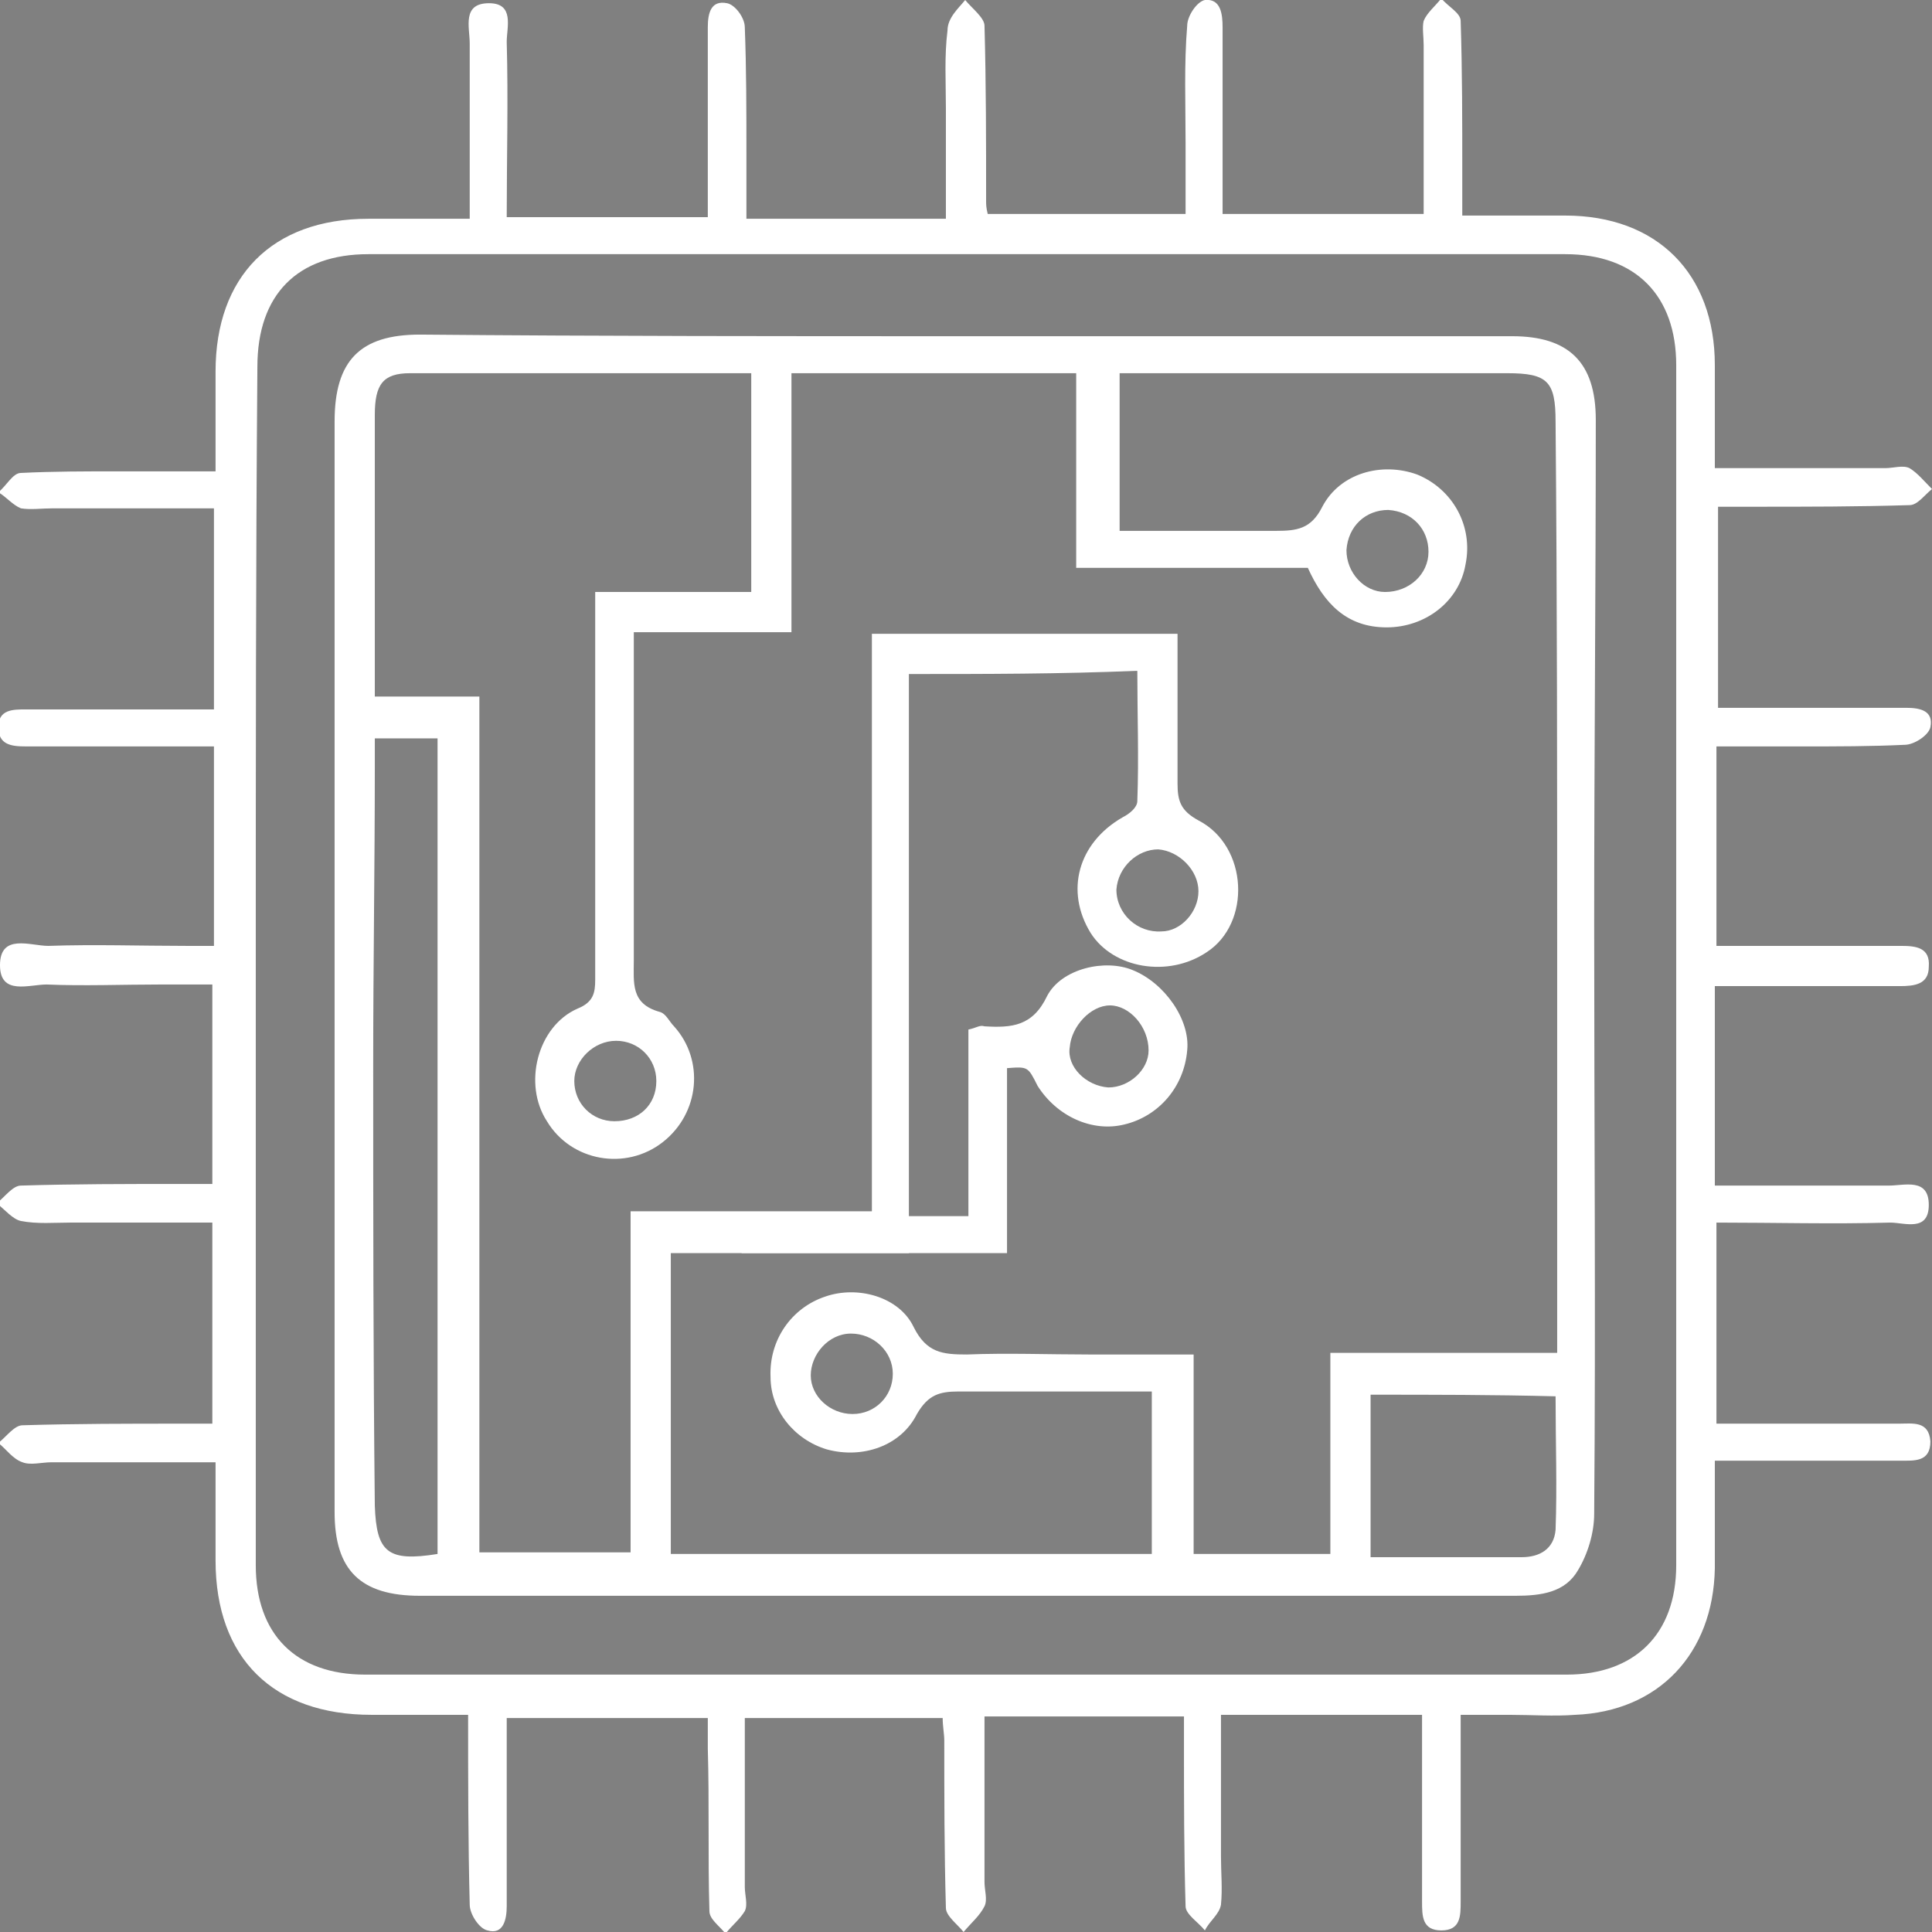<?xml version="1.0" encoding="utf-8"?>
<!-- Generator: Adobe Illustrator 22.0.1, SVG Export Plug-In . SVG Version: 6.00 Build 0)  -->
<svg version="1.1" id="Layer_1" xmlns="http://www.w3.org/2000/svg" xmlns:xlink="http://www.w3.org/1999/xlink" x="0px" y="0px"
	 viewBox="0 0 120.1 120.1" style="enable-background:new 0 0 120.1 120.1;" xml:space="preserve">
<rect x="0" y="0" width="120.1" height="120.1" fill="#808080" stroke="none"/>
<style type="text/css">
	.st0{fill:#FFFFFF;}
</style>
<g>
	<g>
		<path class="st0" d="M-2162,875c0-500,0-1000,0-1500c500,0,1000,0,1500,0c0,500,0,1000,0,1500c-2.3,0-4.7,0.1-7,0.1
			c-309.4,0-618.8,0-928.2,0c-186.1,0-372.2,0-558.3,0C-2157.6,875.1-2159.8,875.1-2162,875z M-1247.5,289c-0.2-1.9-0.6-3.9-0.5-5.8
			c0.1-1.5,0.3-3.4,1.3-4.4c0.9-0.9,2.9-0.8,5.7-1.5c-1.8,2.6-2.6,3.8-3.4,5c0.4,0.3,0.8,0.5,1.2,0.8c0.7-1.1,1.8-2.2,2-3.5
			c0.4-2.3,0.2-4.6,0.2-7c0-61.3,0-122.7,0-184c0-2.3,0-4.6,0-7c-0.4,0.3-0.8,0.6-1.1,1c-14.3-14.1-28.6-28.3-43.4-42.9
			c-8.9,9-17.4,17.8-26.2,26.3c-3.1,3-4.3,6.1-4.3,10.4c0.1,119.8,0.1,239.6,0.2,359.5c0,4.7-1.2,6.3-6.1,6.3
			c-26.3-0.2-52.5-0.1-78.8-0.1c-105.2,0-210.3,0-315.5,0.1c-4.4,0-8.8,1.2-14.3,2.1c-6.6-5.7-14-2-21.3,6.8
			c3.4,4.2,7.1,3.9,9.3-1.1c1.3-3,2.8-4.2,5.9-3.2c0.3,5.9-2.4,10.4-7.4,12.5c-4.5,1.9-8.3,0.7-12.2-3.9c-1.2-1.4-2.2-2.9-3.4-4.3
			c-3.4-4-6.3-8.2-3.8-13.6c2.5-5.3,7.3-6.9,12.9-6.8c0.3,0,0.5-0.3,0.7-0.5c0-88.2,0-176.3,0-264.9c-5.6,4-7.7,3.9-11.2-0.2
			c-4.5-5.3-4.4-7.2,0.5-12.4c-0.3-2-0.5-3.6-0.8-5.3c1.5,0.9,3.3,1.5,4.5,2.7c2.3,2.4,4.3,5.1,6.4,7.7c0.4-0.3,0.8-0.6,1.2-0.9
			c-0.8-1.3-1.4-2.8-2.3-4c-1.5-2.1-3.4-4.1-4.8-6.3c-0.5-0.7-0.2-2-0.3-3c1,0.3,2.2,0.2,2.9,0.8c1.2,1,2,2.4,3.3,4
			c0.4-6.8,1.1-12.9,1.1-19c0.1-82.8,0-165.7,0.1-248.5c0-7.7,0-7.7,7.7-7.7c63.5,0,127,0,190.5,0c2.2,0,4.5,0,8.2,0
			c-5.3-7.1-9.6-13.1-14.1-18.9c-12.3-15.8-24.6-31.8-31-51.2c-1.4-4.3-3.4-5.2-7.4-5c-8.2,0.2-16.3,0.1-24.5,0.1
			c-7.7,0-7.7,0-7.7-7.4c0-11.7-0.2-23.3,0.1-35c0.1-4.4-1.2-5.6-5.6-5.6c-45.2,0.2-90.3,0.2-135.5,0c-4.2,0-5.5,1.2-5.4,5.3
			c0.2,12.2,0.1,24.3,0.1,36.5c0,1.9-0.3,3.9-0.5,6.2c-12.6,0-24.8,0-36.9,0c-9.4,0-12.8,3.3-12.8,12.5c0,221.5,0,443,0,664.4
			c0,1.8,0.2,3.5,0.3,5.2c13.9,0.2,15.6,12.8,22.8,19.4c-2.6,3.6-4.5,3.6-6.7,0.6c-2.9-4-5.9-8.1-9.3-11.7c-1.1-1.2-3.5-1.7-5.2-1.6
			c-0.7,0-2,2.7-1.8,3.9c0.7,3.4,1.7,6.9,3.4,9.9c1.7,3.1,4.3,5.8,6.8,9c-1.7,1.3-2.9,2.2-5.2,4c-1.5-2.2-2.9-4.2-4.7-6.7
			c-0.2,1.8-0.4,2.4-0.4,3c0,22.2,0,44.3,0,66.5c0,10.3-0.1,20.7,0,31c0.1,6.5,3.4,9.8,9.8,10.1c2.2,0.1,4.3,0,6.5,0
			c176.3,0,352.6,0,528.9,0c9.2,0,18.3,0.1,27.5,0c7.3-0.1,10.3-3.2,10.4-10.5c0.1-11.8,0-23.6,0-35.4c0-91.8,0-183.6,0-275.5
			c0-4.9-1.8-7.6-6.8-7.6C-1247.7,288.8-1247.5,289-1247.5,289z M-1144.9-114.3c0.8-0.2,2.9-1.5,3.6-1c2,1.6,3.5,1.6,5.1-0.2
			c1.4-1.6,2.7-3.3,4-4.9c1.2-1.5,2.1-3.6,3.6-4.3c4.2-1.9,5.4-4.6,2.8-8.1c-2.2-3.1-1.6-5.3,1.2-7.7c2,2.4,3.8,4.5,5.6,6.7
			c0.7-0.4,1.2-0.5,1.6-0.8c3.1-2.7,7.7-4.7,3.5-10.2c-0.7-1,0.6-3.5,1-5.3c0.6-0.3,1.1-0.5,1.7-0.8c1.2,2.2,2.5,4.3,4.1,7.2
			c10-10.3,18.8-19.5,27.7-28.5c8.9-9.1,18.6-17.5,26.8-27.2c8.2-9.7,18.4-17.2,27-26.5c8.5-9.3,17.7-18,25.8-26.2
			c-38-38.1-75.4-75.5-113-113.2c-0.7,0.7-1.9,1.6-2.9,2.7c-78.9,78.9-157.8,157.8-236.7,236.7c-3,3-4.7,3-7.6-0.1
			c-6.5-7.1-13.4-13.9-20.3-20.5c-1.2-1.1-4.3-2.1-5-1.5c-8.8,8.2-17.4,16.7-26.3,25.3c1.9,2.1,3.1,3.5,4.3,4.8
			c11.8,11.9,23.5,23.8,35.5,35.5c1.8,1.8,2.2,3,0.3,4.8c-18.2,18.1-35.7,36.8-54.7,54c-7.7,7-12.8,14.8-15.6,24.1
			c-7.3,25-14.1,50.2-20.7,75.4c-2.1,8.1-2.9,16.6-4.4,25.1c2,0,3.3,0.2,4.5,0c16.1-3.3,32.3-6.4,48.2-10.2
			c12.7-3.1,25.4-6.7,37.8-10.9c12.8-4.4,25.4-8.1,35.3-19.7c16.3-19,35-35.8,52.7-53.6c2.1-2.2,3.6-1.9,5.7,0.3
			c4.7,5.1,9.9,9.8,14.7,14.8c7.9,8.2,15.7,16.5,24.1,25.3c9.6-9.7,18.1-18.3,26.5-27c0.5-0.6,0.2-2.9-0.6-3.7
			c-7.1-7.4-14-15-21.8-21.6c-4.1-3.5-3.1-5.1,0-8c7.3-6.7,14.4-13.6,21.5-20.6c13.4-13.1,26.8-26.4,40.4-39.8
			c-4.1-3.5-6.9-6.9-4.8-11.8c2.3-5.3,6.5-8.1,12.6-9.1c0.5,1.6,1,3.1,1.4,4.5c-2.6,1.5-5,2.4-6.8,4c-1.1,1-1.1,3.1-1.6,4.7
			c1.6,0.1,3.7,0.9,4.8,0.2c2.7-1.8,4.9-4.4,7.5-6.4c2.6-2,2.5-3.8,0.6-6.2c-3.4-4.2-6.6-8.7-10.1-13.4c7.6-6,7.5,3.9,12,4.6
			c4.1-5,9.4-6.9,17-2.7C-1144.9-108.6-1144.9-110.8-1144.9-114.3z M-1483.4,51.2c-2.5-0.1-4.4-0.3-6.4-0.3c-50.5,0-101,0-151.4,0
			c-6.6,0-6.7,0-6.7,6.7c0,72.6,0,145.3-0.1,217.9c0,4.7,1.2,6.3,6.1,6.3c25.1-0.2,50.2-0.1,75.3-0.1c48,0,96-0.1,144,0.1
			c4.3,0,5.6-1.1,5.6-5.6c-0.1-50.8,0.1-101.6,0.1-152.4c0-1.7-0.2-3.5-0.3-5.2c-13.6,2.4-26.7,4.7-39.8,6.9
			c-3.9,0.7-5.3,2.6-5.3,6.8c0.2,25,0.2,50-0.1,75c0,2.9-1.6,6.4-3.5,8.6c-5.7,6.4-11.9,12.4-18.1,18.3c-1.4,1.3-3.7,2.3-5.6,2.3
			c-28.7,0.1-57.3,0.2-86,0c-2,0-4.5-1.2-6-2.6c-6.3-5.9-12.4-12-18.3-18.3c-1.7-1.9-3-4.8-3.1-7.3c-0.2-27.8-0.2-55.6,0-83.5
			c0-2.6,1.4-5.8,3.2-7.8c5.3-5.9,11.3-11.2,16.7-16.9c2.7-2.9,5.5-4.1,9.6-4.1c25.5,0.2,51,0,76.5,0.2c3.6,0,5.4-0.9,6-4.7
			c0.9-5.9,2.3-11.7,3.3-17.6C-1486.1,66.4-1484.9,59.1-1483.4,51.2z M-1520.8-332.2c-0.3,0.1-0.8,0.3-1.1,0.6
			c-0.5,0.4-0.9,0.9-1.3,1.4c-7.6,9.7-10.5,21.1-12.3,33.1c-3.6,25-0.5,48.5,11.8,70.9c9,16.4,20.4,30.9,31.7,45.6
			c13.3,17.3,26.3,34.8,29.9,57.1c3,18.6,0.8,36.2-12.1,51.1c-7,8.1-14.3,15.9-21.4,23.9c2.2-0.1,4.1-0.8,5.6-1.9
			c5.8-4.4,11.6-8.7,17.2-13.4c18.8-15.5,32.8-34,37.5-58.6c4-20.5,0.7-39.7-8.3-58.1c-9-18.3-22.3-33.6-35.8-48.7
			c-15.6-17.5-30.5-35.5-39-57.7C-1523.9-301.8-1525.6-316.8-1520.8-332.2z M-1544.3-49.9c2.3-1.1,3.6-1.4,4.6-2.2
			c5.1-4,10-8.1,15-12.2c29.7-24.2,36.4-65.9,14.2-96.8c-9.9-13.8-21.4-26.5-31.9-39.9c-15.6-19.9-29.6-40.4-23.7-68.1
			c-0.8,0.6-1.3,1.4-1.9,2.2c-4.6,6.4-6.8,13.7-7.9,21.3c-2.2,16.3-2.6,32.4,4,48.1c6.4,15.1,16,28.1,25.9,41
			c11.8,15.4,24.3,30.4,26.9,50.7c1.5,11.7,0.7,23.1-6.3,32.9C-1530.9-65.3-1537.4-58.2-1544.3-49.9z M-1357.6-159.3
			c14.9-14.7,28.9-28.6,42.6-42.2c-40.1,0-80.7,0-122.6,0c10,15.6,17.1,31.7,19,50.9c4.1-5.2,9.4-7.5,10.5-13.7
			c0.3-1.7,2.9-3.2,4.7-4.5c2.1-1.5,4.7-2.2,6.6-3.9c3.2-2.8,6.3-5.9,9-9.3c3-3.7,5.2-3.3,8.3,0.1
			C-1372.1-173.9-1364.5-166.3-1357.6-159.3z M-1579.7,297.8c0,19.4,0,38.2,0,57c0,3.4,2.2,3.2,4.4,3.2c10.2,0,20.3-0.1,30.5,0.1
			c3.5,0.1,4.6-1.2,4.6-4.7c-0.2-13.2-0.1-26.3-0.1-39.5c0-5.3,0-10.6,0-16.2C-1553.6,297.8-1566.3,297.8-1579.7,297.8z
			 M-1579.5,35.2c11.7,0,23-0.2,34.3,0.1c4.2,0.1,5-1.5,4.9-5.2c-0.2-16.8-0.1-33.7-0.1-50.5c0-1.4-0.2-2.9-0.4-4.2
			c-13.2,0-25.9,0-38.8,0C-1579.5-4.8-1579.5,14.7-1579.5,35.2z M-1633.7,357.5c13.1,0,25.8,0,38.5,0c0-20.2,0-39.8,0-59.8
			c-12.9,0-25.6,0-38.5,0C-1633.7,317.7-1633.7,337.2-1633.7,357.5z M-1485.8,297.9c-13.1,0-25.8,0-38.8,0c0,19.2,0,38,0,56.8
			c0,2.7,1.4,3.4,3.7,3.4c10.3,0,20.6-0.1,30.9,0c3.4,0,4.2-1.4,4.2-4.6c-0.1-11.5-0.1-22.9,0-34.4
			C-1485.8,312.1-1485.8,305.2-1485.8,297.9z M-1470,297.8c0,19.3,0.1,38,0,56.6c0,3.5,2,3.7,4.5,3.7c9.8,0,19.7-0.2,29.5,0.1
			c4,0.1,5.2-1.3,5.1-5.2c-0.2-15.7-0.1-31.3-0.1-47c0-2.6,0-5.2,0-8.2C-1444.3,297.8-1456.8,297.8-1470,297.8z M-1401.3,174.2
			c0,12.5-0.1,24.4,0.2,36.3c0,0.9,2.8,2.4,4.3,2.4c17.1,0.2,34.3,0,51.4,0.2c3.4,0,4.8-1.2,4.7-4.6c-0.1-10.2-0.1-20.3,0-30.5
			c0-2.9-1.1-3.8-3.8-3.8c-5.3,0.1-10.7,0-16,0C-1373.9,174.2-1387.4,174.2-1401.3,174.2z M-1401.1,228.9c0,13.3,0,25.9,0,38.9
			c19.3,0,38.3,0.1,57.2-0.1c1,0,2.9-2.1,3-3.2c0.2-10.5,0.1-21,0.1-31.5c0-3-1.3-4.1-4.3-4c-8.8,0.1-17.7,0-26.5,0
			C-1381.2,228.9-1390.8,228.9-1401.1,228.9z M-1633.5-24.9c0,20.3,0,40,0,59.6c13,0,25.5,0,38.1,0c0-20.1,0-39.8,0-59.6
			C-1608.3-24.9-1620.7-24.9-1633.5-24.9z M-1723.7,267.3c20.1,0,39.8,0,59.9,0c0-11.5-0.1-22.7,0.1-33.8c0.1-3.9-1.4-4.8-5-4.7
			c-17,0.1-34,0.1-50.9,0.1c-1.3,0-2.6,0.2-4.1,0.4C-1723.7,242-1723.7,254.4-1723.7,267.3z M-1663.8,174.7c-20.3,0-40.1,0-59.9,0
			c0,12.9,0,25.3,0,37.3c0.4,0.5,0.5,0.7,0.6,0.7c18.8,0.1,37.6,0.3,56.3,0.2c1,0,2.8-1.9,2.8-3
			C-1663.7,198.3-1663.8,186.7-1663.8,174.7z M-1524.3,35.2c11.4,0,22-0.2,32.6,0.1c4.5,0.1,6-1.1,6-5.8
			c-0.3-16.3-0.1-32.6-0.1-48.9c0-1.8-0.2-3.5-0.3-5.4c-13,0-25.4,0-38.2,0C-1524.3-4.9-1524.3,14.8-1524.3,35.2z M-1664,65.4
			c-20.3,0-40,0-59.6,0c0,13,0,25.6,0,38.7c8-1.5,16.2,2.4,23.4-3c3.1,2.9,27.4,4.2,36.2,1.9C-1664,90.7-1664,78.2-1664,65.4z
			 M-1401.6,146c6,0.5,5.9,0.4,7.1-4.1c0.3-1,1.4-2,2.3-2.5c0.4-0.2,1.8,0.7,2.2,1.4c2.2,4.6-1,10.2-6.1,10.9
			c-1.6,0.2-3.3,0.2-4.8,0.2c-1.4,6.6-1.2,7,4.9,6.9c17.2-0.1,34.3-0.2,51.5-0.3c1.2,0,2.5-0.3,3.9-0.5c0-11.8,0-23.1,0-34.4
			c0-3.2-1.2-4.3-4.5-4.3c-13.2,0.1-26.3,0-39.5,0c-5.4,0-10.9,0-16.9,0c0,2.1-0.7,4.5,0.1,5.2c4.1,3.7,2.5,6.5,0.2,10.6
			C-1402.9,137.7-1401.6,142.1-1401.6,146z M-1664.2,158.1c0-13.3,0-25.8,0-38.8c-10.7,0-21,0.1-31.3,0c-2.8,0-4.9,0.4-6.8,3
			c-2.9,3.8-6.2,3.7-9.8,0.3c-1.1-1-1.7-2.5-2.6-3.7c-0.7,0.3-1.5,0.6-2.2,0.9c0.2,1.9,0,3.9,0.7,5.6c0.5,1.3,2.1,2.1,2.9,3.4
			c0.5,0.9,0.4,2.2,0.5,3.4c-1.1-0.2-2.5-0.1-3.3-0.8c-2.7-2.1-5.2-4.5-7.7-6.8c5.4,3.9,0.4,8.2,0.3,12.5c1-0.7,1.3-1.6,1.9-2.3
			c0.7-0.7,1.6-1.3,2.4-1.9c0.3,1.2,1.1,2.5,0.7,3.4c-0.6,1.5-1.9,2.6-2.9,3.9c-0.8,1-2.3,1.8-2.4,2.8c-0.2,5.1-0.1,10.1-0.1,15.1
			C-1703.6,158.1-1684,158.1-1664.2,158.1z M-1469.8,4c3.7-10.2,7.1-19.4,10.5-28.6c-3.7,0-7,0-10.5,0
			C-1469.8-15.2-1469.8-6.2-1469.8,4z M-1341.6,94.6c-7.9,2.9-15.7,5.8-23.6,8.6c6,0.7,11.8,0.7,17.5,0.7
			C-1340.2,103.9-1339.5,102.8-1341.6,94.6z M-1755.2,447.8c2.4-3.2,4.3-5.3,5.6-7.7c0.2-0.3-2.1-2.9-3.4-3
			c-3.2-0.2-5.4,1.8-5.2,5.1C-1758,443.7-1756.6,445.1-1755.2,447.8z M-1752,161.6c-2.4-2-4.1-3.5-5.9-4.9c-0.7,0.9-2.2,2.3-2,2.6
			c1.3,1.9,2.9,3.6,4.6,5.2C-1755.2,164.5-1753.6,163-1752,161.6z M-1157.9-94.4c2.9-2.7,4.8-4.6,7.3-7
			C-1156.4-101.5-1157.8-100.3-1157.9-94.4z"/>
		<path d="M-2162,875c2.2,0,4.3,0.1,6.5,0.1c186.1,0,372.2,0,558.3,0c309.4,0,618.8,0,928.2,0c2.3,0,4.7-0.1,7-0.1
			c0,33.3,0,66.7,0,100c-500,0-1000,0-1500,0C-2162,941.7-2162,908.4-2162,875z M-2017.9,904c-3,2.6-5.6,4-6.8,6.1
			c-1.1,2.1,0.6,5.5-3.1,6.9c-0.4,0.2,0.1,3.6,0.6,5.4c0.5,1.8,1.9,3.4,2.1,5.2c0.4,2.8,0,5.7,0.1,8.5c0.5,8,5.1,11.3,13.4,9.5
			c0-1.7,0-3.5,0-5.2c-6.8-2.3-8.1-6.3-5.7-17.2c3.1,0,6.1,0,9.6,0c0,5-0.3,9.5,0.1,13.9c0.6,7.6,5.9,10.7,13.4,8.2
			c0-1.6,0-3.3,0-4.8c-7.1-2.3-8-4.8-6.2-17.2c7.8-1.5,7.8-1.5,6.4-7.2c-2.2-0.2-4.4-0.4-7.2-0.6c0-3.6,0-6.8,0-9.9
			c-6.4,0.8-7,5.1-6.8,9.9c-3.5,0-6.5,0-10,0C-2017.9,912.1-2017.9,908.8-2017.9,904z M-2058.4,946.1c0-7,0.3-13.7-0.1-20.5
			c-0.4-6.8-5.4-10.6-12.2-10.3c-1.5,0.1-2.9,0.3-4.7,0.5c-0.2-3.7-0.3-7.1-0.5-10.6c-2.4,0-4.4,0-6.5,0c0,13.8,0,27.2,0,40.8
			c2.3,0,4.2,0,6.7,0c0-6.7,0.2-13.1-0.1-19.6c-0.1-3.7,1.6-4.7,4.8-4.6c4,0.1,5.6,2.4,5.6,6.1c0,5.9,0,11.9,0,18.1
			C-2062.8,946.1-2060.9,946.1-2058.4,946.1z M-1834.7,929.8c3.9-4.5,7.5-8.8,11.3-13.2c-9.8-3.8-11.7,5.9-17.8,9.6
			c0-7.5,0-14.2,0-21c-2.4,0-4.3,0-6.5,0c0,13.7,0,27.3,0,40.8c2.3,0,4.4,0,6.5,0c0.3-3.7,0.5-7.1,0.8-11.1
			c6.3,4,7.4,14.7,17.7,10.7C-1826.9,940.1-1830.8,934.9-1834.7,929.8z M-1967.9,940.8c-4-2.8-4-2.8-8.3-1c-4.3,1.8-7.4-0.3-7.3-5.4
			c2.6,0,5.2,0,7.8,0c2.8,0,5.5,0,8.7,0c0-2.9,0-5,0-7.2c-0.1-7.4-4.4-11.7-11.8-11.9c-7.7-0.2-12.2,4.1-12.3,11.7c0,2.7,0,5.3,0,8
			c0.1,6.6,2.5,10.1,8,11.6C-1976.9,948.4-1971.6,946.4-1967.9,940.8z M-2038,916.2c0,6.8,0,13.4,0,20c0,4.4-1.6,5.6-5.8,4.7
			c-3.1-0.7-4.3-2.7-4.2-5.8c0.1-6.3,0-12.5,0-18.7c-2.8,0-4.8,0-7.1,0c0,7.2-0.1,14,0,20.8c0.1,5.1,2.9,8.9,7.9,9.4
			c4.6,0.4,9.4-0.6,14.1-1.2c0.8-0.1,2-1.5,2-2.3c0.1-8.9,0.1-17.8,0.1-26.8C-2033.5,916.2-2035.4,916.2-2038,916.2z M-1924.7,917.9
			c-5.8-2.8-11.3-3.6-17-0.8c-3.5,1.7-5.1,4.8-4.9,8.6c0.2,3.9,2.3,6.5,6.1,7.6c1.4,0.4,3,0.4,4.3,1c1.8,0.9,3.3,2.2,4.9,3.3
			c-1.9,0.9-3.8,2.5-5.7,2.6c-2.9,0.2-5.8-0.6-8.9-1c-0.7,1.9-1.4,3.7-2.2,5.6c6.2,2.7,12,3.5,17.9,1.2c3.9-1.5,6.2-4.6,6.1-8.9
			c-0.1-4.3-2.4-7.2-6.7-8.3c-1.9-0.5-4-0.6-5.8-1.3c-1.2-0.5-1.9-1.9-2.9-2.9c1.1-0.8,2.3-2.3,3.4-2.3c2.9,0,5.8,0.7,9.1,1.2
			C-1926.3,921.8-1925.6,920-1924.7,917.9z M-2109.3,944.6c6.5,2.8,12.6,3.8,19,0.8c3.7-1.8,5.3-4.9,5-9c-0.3-3.9-2.4-6.5-6.2-7.5
			c-1.9-0.5-4-0.6-5.8-1.4c-1.3-0.6-2.2-2-3.3-3.1c1.3-0.8,2.7-2.3,4-2.3c2.7,0,5.5,0.8,8.5,1.3c0.7-1.7,1.4-3.5,2.2-5.6
			c-5.8-2.7-11.3-3.6-17-0.8c-3.5,1.7-5,4.8-4.8,8.6c0.2,3.9,2.2,6.5,6.1,7.6c1.8,0.5,3.7,0.5,5.3,1.2c1.5,0.7,2.6,2.1,3.9,3.2
			c-1.4,0.9-2.8,2.5-4.2,2.5c-3.4,0.1-6.8-0.5-10.4-0.9C-2107.7,940.9-2108.4,942.6-2109.3,944.6z M-1855.9,936.8
			c-1.7,1.2-3.1,2.8-4.7,3c-1.9,0.3-5.6-0.4-5.8-1.1c-0.7-4.6-0.9-9.4-0.6-14c0.1-0.9,3.2-2.4,4.8-2.3c2.1,0.2,4,1.8,6.6,3.2
			c1-0.4,2.8-1.1,4.6-1.8c-2.2-6.3-7.1-9.2-13.7-8.2c-6.6,0.9-9.8,4.4-10,10.9c-0.1,3.7-0.2,7.3,0.1,11c0.4,5.8,4.4,9.3,10.7,9.7
			c6.8,0.5,11.4-2.5,12.7-8.4C-1852.8,938-1854.5,937.3-1855.9,936.8z M-1905.8,940.4c-6.6-2-8.4-8.1-5.5-17.3
			c2.1-0.3,4.1-0.5,6.1-0.8c0-2.3,0-4.2,0-6.2c-2.5-0.2-4.5-0.4-6.7-0.6c-0.2-3.6-0.4-6.8-0.6-10.2c-4.3,1.3-7.3,2.8-6.6,7.6
			c0.1,0.9-0.8,2.3-1.7,2.8c-3.2,2-2.6,5.3-0.6,6.3c2.8,1.4,2.3,3.2,2.4,5.2c0.1,2.8,0,5.7,0,8.5c0.2,8.3,4.9,11.8,13.3,9.7
			C-1905.8,944-1905.8,942.3-1905.8,940.4z M-1948,916.1c-7.8-1.7-14.4,1.3-14.9,7.2c-0.6,7.5-0.1,15.1-0.1,22.6c2.4,0,4.2,0,6.1,0
			c0.2-0.9,0.3-1.4,0.3-1.9c0-4.1,0-8.3,0-12.4c0-8.4,0.3-8.7,8.6-10C-1948,919.9-1948,918.1-1948,916.1z M-1887.4,922.7
			c0-2.4,0-4.4,0-6.5c-13-1.2-17,3.2-14.7,15.6c2,0,4,0,6,0C-1895.2,923.7-1895.2,923.7-1887.4,922.7z M-1892.7,945.6
			c10.7,2.3,15.4-0.8,15.5-9.9c0-5.8-0.7-6.4-7.1-4.5c1.9,6.9-1.7,9.1-8.3,8.1C-1892.7,941.9-1892.7,943.8-1892.7,945.6z
			 M-858.6,907.5c-0.5-0.1-1.1-0.2-1.6-0.3c-1,2.7-2,5.4-3.1,8.4c-1.3-3.1-2.4-5.8-3.5-8.5c-0.4,0.1-0.8,0.2-1.3,0.3
			c0,3.8,0,7.5,0,11.3c0.3,0,0.6,0,0.9,0c0.2-1.8,0.4-3.5,0.6-6.2c1.1,2.7,1.9,4.7,3.1,7.8c1.3-3.2,2.1-5.1,3.2-7.5
			c0.4,2.4,0.6,4.2,0.9,5.9c0.3,0,0.6-0.1,0.9-0.1C-858.6,914.9-858.6,911.2-858.6,907.5z M-787.5,913c-1.3-1.8-2.3-3.2-3.2-4.6
			c-1.1,1.5-3.1,3.1-3,4.6c0.1,1.8,1.8,3.6,2.9,5.4C-789.8,916.7-788.8,915.1-787.5,913z M-851.6,907.2c-0.6,0-1.2,0-1.8-0.1
			c-1.1,3.8-2.3,7.5-3.4,11.3c3.2-4.6,5.7-2.9,8.7,0C-849.2,914.7-850.4,911-851.6,907.2z M-839.4,909.7c0.1-0.5,0.3-1,0.4-1.6
			c-2-0.2-5.4-1.1-5.7-0.5c-1.2,2.6-2,5.7-2,8.6c0,1,3,3,4.3,2.7c1.5-0.4,2.6-2.6,3.8-4c-0.9-0.8-1.9-1.6-2.8-2.5
			c0,1.8,0.8,2.8,0.7,3.8c0,0.5-1.9,1.5-2.3,1.3c-0.9-0.6-1.9-1.7-2.1-2.7C-845.9,909.4-844.6,908.3-839.4,909.7z M-820.9,920.1
			c3-1.3,6.3-1.7,7.1-3.3c1-2.2,0.8-5.7-0.3-7.9c-0.7-1.4-4-1.5-6.7-2.4C-820.9,911.3-820.9,914.8-820.9,920.1z M-831.4,913
			c-1.1-0.7-2.3-1.5-3.4-2.2c1.3-1.1,2.6-2.1,4.1-3.4c-2,0-3.7,0-5.7,0c0,4,0,7.7,0,11.5c2.1,0,3.9,0,5.4,0
			c-1.3-1.1-2.6-2.3-3.8-3.4C-833.8,914.7-832.7,913.9-831.4,913z M-1812.3,918.4c-2.4-1.6-3.8-3.4-5-3.2c-1.3,0.2-2.4,2-3.6,3.2
			c1.2,1.2,2.2,3.2,3.5,3.3C-1816.2,921.9-1814.7,920.1-1812.3,918.4z M-757.5,939.5c-1.7-1.3-2.6-2.6-3.8-2.9
			c-0.7-0.1-2.7,1.6-2.6,1.9c0.5,1.4,1.6,2.6,2.4,3.9C-760.3,941.6-759.2,940.8-757.5,939.5z M-753.3,911.7
			c-0.2,0.2-0.4,0.4-0.6,0.6c0.6,1.4,1.3,2.8,1.6,4.2c0.1,0.4-1.4,1.1-2.1,1.6c-1.2-2.2-2.5-4.4-3.5-6.2c-0.1,2.3-1.6,5.8,2.7,6.9
			c1.1,0.3,3.7-1.4,3.8-2.5C-751,914.9-752.5,913.2-753.3,911.7z"/>
		<path d="M-1247.7,288.8c5.1,0,6.8,2.7,6.8,7.6c-0.1,91.8,0,183.6,0,275.5c0,11.8,0,23.6,0,35.4c0,7.3-3.1,10.4-10.4,10.5
			c-9.2,0.1-18.3,0-27.5,0c-176.3,0-352.6,0-528.9,0c-2.2,0-4.3,0.1-6.5,0c-6.4-0.3-9.7-3.6-9.8-10.1c-0.1-10.3,0-20.7,0-31
			c0-22.2,0-44.3,0-66.5c0-0.6,0.2-1.3,0.4-3c1.8,2.6,3.2,4.5,4.7,6.7c2.3-1.7,3.5-2.7,5.2-4c-2.5-3.2-5.1-5.9-6.8-9
			c-1.7-3-2.6-6.5-3.4-9.9c-0.3-1.2,1.1-3.9,1.8-3.9c1.7-0.1,4.1,0.4,5.2,1.6c3.4,3.7,6.4,7.7,9.3,11.7c2.2,3,4.1,2.9,6.7-0.6
			c-7.2-6.6-9-19.3-22.8-19.4c-0.1-1.7-0.3-3.4-0.3-5.2c0-221.5,0-443,0-664.4c0-9.2,3.3-12.5,12.8-12.5c12.1,0,24.3,0,36.9,0
			c0.2-2.3,0.5-4.3,0.5-6.2c0-12.2,0.2-24.3-0.1-36.5c-0.1-4.1,1.3-5.3,5.4-5.3c45.2,0.1,90.3,0.2,135.5,0c4.4,0,5.7,1.3,5.6,5.6
			c-0.3,11.7-0.1,23.3-0.1,35c0,7.4,0,7.4,7.7,7.4c8.2,0,16.3,0.2,24.5-0.1c4-0.1,6,0.7,7.4,5c6.4,19.4,18.6,35.3,31,51.2
			c4.5,5.8,8.8,11.8,14.1,18.9c-3.7,0-5.9,0-8.2,0c-63.5,0-127,0-190.5,0c-7.7,0-7.7,0-7.7,7.7c0,82.8,0,165.7-0.1,248.5
			c0,6.1-0.7,12.2-1.1,19c-1.3-1.6-2.2-3-3.3-4c-0.7-0.6-1.9-0.6-2.9-0.8c0.1,1-0.2,2.2,0.3,3c1.5,2.2,3.3,4.1,4.8,6.3
			c0.9,1.2,1.5,2.7,2.3,4c-0.4,0.3-0.8,0.6-1.2,0.9c-2.1-2.6-4.1-5.3-6.4-7.7c-1.2-1.2-3-1.8-4.5-2.7c0.2,1.6,0.5,3.3,0.8,5.3
			c-4.9,5.2-5,7.1-0.5,12.4c3.5,4.1,5.6,4.2,11.2,0.2c0,88.5,0,176.6,0,264.9c-0.2,0.1-0.4,0.5-0.7,0.5c-5.6-0.1-10.4,1.5-12.9,6.8
			c-2.5,5.4,0.4,9.6,3.8,13.6c1.2,1.4,2.2,2.9,3.4,4.3c3.9,4.6,7.8,5.8,12.2,3.9c5-2.1,7.7-6.7,7.4-12.5c-3.1-1-4.6,0.2-5.9,3.2
			c-2.2,5-5.9,5.3-9.3,1.1c7.3-8.8,14.7-12.5,21.3-6.8c5.5-0.8,9.9-2.1,14.3-2.1c105.2-0.1,210.3-0.1,315.5-0.1
			c26.3,0,52.5-0.1,78.8,0.1c4.9,0,6.1-1.5,6.1-6.3c-0.1-119.8-0.1-239.6-0.2-359.5c0-4.3,1.2-7.4,4.3-10.4
			c8.8-8.5,17.3-17.3,26.2-26.3c14.8,14.6,29.1,28.7,43.4,42.9c0.4-0.3,0.8-0.6,1.1-1c0,2.3,0,4.6,0,7c0,61.3,0,122.7,0,184
			c0,2.3,0.1,4.7-0.2,7c-0.2,1.2-1.3,2.3-2,3.5c-0.4-0.3-0.8-0.5-1.2-0.8c0.8-1.2,1.6-2.3,3.4-5c-2.9,0.7-4.8,0.6-5.7,1.5
			c-1,1-1.2,2.9-1.3,4.4c-0.1,1.9,0.3,3.8,0.5,5.8c-1.3-0.2-2.7-0.3-4.2-0.5c0.7-1.3,1.3-2.6,2-4c-5.4-0.5-6.9,1.3-5.8,5.6
			c0.4,1.7,0.5,3.5,0.8,5.2c-1.4-1.3-2.7-2.7-4.2-3.9c-0.7-0.5-1.7-0.6-2.5-0.9c-0.1,0.9-0.7,2-0.3,2.5c3.2,4.4,6.6,8.7,10.1,12.8
			c0.6,0.7,2.2,0.5,3.3,0.7c-0.2-1-0.2-2.2-0.7-3c-1.8-2.9-3.8-5.7-5.8-8.5c4.5-0.3,5.8,3.8,8.4,6.2c0.8,0.7,2.2,0.7,3.3,1.1
			c-0.2-1.1,0-2.5-0.6-3.3C-1246.2,296-1249.3,293.3-1247.7,288.8z M-1532.5,494.9c-26.6,0-53.3,0.1-79.9-0.1c-4,0-5.6,1.1-5.5,5.4
			c0.2,17.6,0.2,35.3,0,53c0,4,1.5,5.1,5.3,5.1c53.5-0.1,106.9-0.1,160.4,0c3.7,0,4.9-1.1,4.9-4.9c-0.2-17.5-0.2-35,0-52.5
			c0.1-4.8-1.3-6.2-6.2-6.2C-1479.8,495-1506.2,494.9-1532.5,494.9z M-1795.1,446.3c-0.7,1.6-1.8,2.7-1.6,3.5
			c1,4.1,2.3,8.2,3.6,12.3c0.2,0.5,0.9,0.9,1.5,1.3c2.2,1.6,4.7,3,6.6,5c2.3,2.4,4,5.4,6.2,7.8c2.9,3.1,6.6,3.9,10.4,1.7
			c1-0.6,2.3-2.2,2.1-2.8c-0.4-1.2-2.1-3-2.9-2.8c-5.7,1.2-8.1-2.6-10.8-6.3c-5.2-7.1-5.1-7.6,3.7-11.6c1.5,1.8,3,3.8,4.5,5.7
			c1.5,2,2.9,4.1,4.6,5.9c4.8,5.3,10,5.1,14.4-0.7c-1.2-1-2.8-3-3.5-2.7c-6.5,2.6-8.3-2.9-11.4-6.3c-3.2-3.5-5.1-6.7,0.7-9.9
			c-1.2-1.6-2.2-2.8-3.2-4.1c-2.1,1-3.8,1.9-5.6,2.7c-2.2-2.6-4.2-5-6.3-7.5c-2.9,2.9-2.7,5.5-0.4,8.2c1.8,2.1,1.4,3.5-0.7,5.3
			c-3.6,3-6.2,3.2-8.7-1.2C-1792.6,448.7-1793.8,447.8-1795.1,446.3z M-1814.9,475.1c4.4,5.6,8.8,11.5,13.5,17
			c2.6,3,6.5,4.2,9.9,1.9c3.6-2.4,6.6-5.7,9.7-8.9c0.3-0.3-0.5-2.2-1.1-3c-4.3-5.9-8.5-11.9-13.1-17.6c-0.8-1-2.8-0.9-4.3-1.3
			c0,1.6-0.5,3.5,0.2,4.6c3,4.6,6.4,8.9,9.7,13.3c1.4,1.9,3.2,3.8,0.6,6c-2.5,2-5.2,3.1-8.1,0.6c-1.1-1-2-2.2-2.9-3.4
			c-2.5-3.3-5.1-6.6-7.5-10C-1810.7,470.9-1812.7,471.4-1814.9,475.1z M-1265.1,299.5c-5.6,4.3-5.7,6.7-1.3,12.2
			c4,5,5.6,4.7,14.1-2.3c-3.7-4.8-7.4-9.6-11.3-14.4c-0.5-0.6-1.7-0.6-2.6-0.9c-0.1,1-0.3,2-0.2,3
			C-1266.2,297.9-1265.6,298.6-1265.1,299.5z M-1564.4,571.2c-9.4-1.7-12.8,1-12.1,7.7c0.1,1.3,1.4,2.5,2.2,3.7
			c0.9-1.1,2.5-2.2,2.6-3.3c0.2-2.7,1-4.2,4-4.7C-1566.5,574.4-1565.5,572.4-1564.4,571.2z M-1722.9-154.1c-0.2-0.3-1.1-1.6-2-2.9
			c-1,1.4-2.7,2.6-2.8,4.1c-0.3,3.2-2.2,3.6-4.6,4.2c-0.9,0.2-2,1.8-1.9,2.7c0.1,0.8,1.6,1.9,2.6,2
			C-1726.5-143.6-1722.9-147.2-1722.9-154.1z M-1733.6-168.2c-6.3,0.1-9.3,3.4-8.9,9.2c0.1,1.3,1.4,2.5,2.1,3.7
			c0.9-1.1,2.5-2.1,2.6-3.2c0.3-2.6,0.8-4.3,3.8-4.8c1.1-0.2,1.9-2,2.8-3.1C-1732.1-167.1-1733.2-167.9-1733.6-168.2z
			 M-1556.7,584.4c-0.3-0.5-1.3-1.8-2.4-3.2c-0.9,1.3-1.7,2.6-2.7,3.8c-1.2,1.4-2.7,2.6-4,4c-0.9,0.9-1.6,2-2.4,3
			c1,0.6,1.9,1.7,2.9,1.8C-1560.1,594.3-1556.8,591-1556.7,584.4z"/>
		<path d="M-1144.9-114.3c0,3.5,0,5.8,0,8.9c-7.6-4.2-12.9-2.3-17,2.7c-4.5-0.7-4.4-10.5-12-4.6c3.6,4.7,6.7,9.2,10.1,13.4
			c2,2.4,2,4.2-0.6,6.2c-2.6,2-4.8,4.6-7.5,6.4c-1.1,0.7-3.2-0.1-4.8-0.2c0.5-1.6,0.5-3.7,1.6-4.7c1.8-1.6,4.2-2.5,6.8-4
			c-0.4-1.4-0.9-2.9-1.4-4.5c-6.1,1-10.3,3.8-12.6,9.1c-2.1,4.9,0.6,8.3,4.8,11.8c-13.6,13.4-27,26.6-40.4,39.8
			c-7.1,6.9-14.2,13.8-21.5,20.6c-3.1,2.9-4.1,4.5,0,8c7.8,6.6,14.7,14.2,21.8,21.6c0.7,0.8,1.1,3.1,0.6,3.7
			c-8.4,8.7-16.9,17.3-26.5,27c-8.4-8.8-16.2-17.1-24.1-25.3c-4.8-5-10-9.7-14.7-14.8c-2.1-2.3-3.6-2.5-5.7-0.3
			c-17.7,17.8-36.5,34.6-52.7,53.6c-9.9,11.6-22.5,15.3-35.3,19.7c-12.4,4.2-25,7.8-37.8,10.9c-16,3.9-32.1,6.9-48.2,10.2
			c-1.2,0.3-2.6,0-4.5,0c1.5-8.6,2.3-17,4.4-25.1c6.6-25.2,13.4-50.4,20.7-75.4c2.7-9.3,7.9-17.1,15.6-24.1
			c18.9-17.2,36.5-35.9,54.7-54c1.9-1.9,1.5-3-0.3-4.8c-11.9-11.7-23.7-23.6-35.5-35.5c-1.2-1.3-2.4-2.6-4.3-4.8
			c8.9-8.7,17.5-17.1,26.3-25.3c0.7-0.6,3.8,0.4,5,1.5c6.9,6.7,13.7,13.5,20.3,20.5c2.9,3.1,4.6,3,7.6,0.1
			c78.8-79,157.8-157.8,236.7-236.7c1-1,2.2-2,2.9-2.7c37.6,37.7,75,75.1,113,113.2c-8.1,8.2-17.2,16.9-25.8,26.2
			c-8.6,9.3-18.7,16.8-27,26.5c-8.2,9.7-17.9,18.1-26.8,27.2c-8.9,9.1-17.8,18.3-27.7,28.5c-1.6-2.9-2.9-5-4.1-7.2
			c-0.6,0.3-1.1,0.5-1.7,0.8c-0.4,1.8-1.8,4.3-1,5.3c4.1,5.5-0.5,7.5-3.5,10.2c-0.3,0.3-0.8,0.5-1.6,0.8c-1.8-2.1-3.6-4.3-5.6-6.7
			c-2.8,2.4-3.4,4.6-1.2,7.7c2.6,3.6,1.4,6.2-2.8,8.1c-1.5,0.7-2.4,2.8-3.6,4.3c-1.3,1.6-2.6,3.4-4,4.9c-1.6,1.8-3.1,1.8-5.1,0.2
			C-1142-115.9-1144.1-114.6-1144.9-114.3z M-1415.5,49.5c0.4,0.4,0.8,0.8,1.3,1.2c12.1-3.9,24.3-7.6,36.4-11.7
			c2.5-0.8,4.9-2.6,6.8-4.5c12.9-12.8,25.5-25.8,38.4-38.6c6.5-6.5,13.2-12.7,19.6-18.8c-10.1-10.2-19.4-19.4-28.6-28.7
			c-0.3,0.1-0.7,0.2-0.9,0.4c-17.1,17-34.2,33.9-51.1,51.1c-4.2,4.3-9.6,7.5-11.3,14c-1.9,7.4-4.6,14.5-6.8,21.8
			C-1413.2,40.3-1414.3,44.9-1415.5,49.5z"/>
		<path d="M-1483.4,51.2c-1.4,7.9-2.7,15.2-4,22.5c-1.1,5.9-2.5,11.7-3.3,17.6c-0.6,3.8-2.3,4.7-6,4.7c-25.5-0.1-51,0-76.5-0.2
			c-4,0-6.8,1.2-9.6,4.1c-5.4,5.8-11.4,11.1-16.7,16.9c-1.8,2-3.2,5.1-3.2,7.8c-0.2,27.8-0.2,55.6,0,83.5c0,2.5,1.4,5.5,3.1,7.3
			c5.8,6.3,12,12.4,18.3,18.3c1.5,1.4,3.9,2.6,6,2.6c28.7,0.2,57.3,0.2,86,0c1.9,0,4.2-1,5.6-2.3c6.2-5.9,12.4-11.9,18.1-18.3
			c2-2.2,3.5-5.7,3.5-8.6c0.3-25,0.3-50,0.1-75c0-4.2,1.4-6.1,5.3-6.8c13.1-2.2,26.1-4.6,39.8-6.9c0.1,1.7,0.3,3.4,0.3,5.2
			c-0.1,50.8-0.2,101.6-0.1,152.4c0,4.5-1.3,5.6-5.6,5.6c-48-0.1-96-0.1-144-0.1c-25.1,0-50.2-0.1-75.3,0.1c-4.9,0-6.1-1.5-6.1-6.3
			c0.1-72.6,0.1-145.3,0.1-217.9c0-6.6,0-6.7,6.7-6.7c50.5,0,101,0,151.4,0C-1487.9,50.9-1485.9,51.1-1483.4,51.2z"/>
		<path d="M-1520.8-332.2c-4.8,15.4-3.1,30.4,2.5,45.2c8.5,22.3,23.4,40.2,39,57.7c13.5,15.1,26.8,30.3,35.8,48.7
			c9,18.4,12.3,37.6,8.3,58.1c-4.8,24.7-18.8,43.1-37.5,58.6c-5.6,4.6-11.4,9-17.2,13.4c-1.5,1.1-3.4,1.8-5.6,1.9
			c7.2-7.9,14.5-15.8,21.4-23.9c12.8-14.9,15.1-32.5,12.1-51.1c-3.6-22.3-16.6-39.8-29.9-57.1c-11.3-14.7-22.7-29.2-31.7-45.6
			c-12.3-22.4-15.4-45.9-11.8-70.9c1.7-12,4.7-23.4,12.3-33.1c0.4-0.5,0.8-1,1.3-1.4C-1521.6-331.9-1521.1-332-1520.8-332.2z"/>
		<path d="M-1544.3-49.9c6.9-8.3,13.4-15.4,18.9-23.1c7-9.8,7.8-21.2,6.3-32.9c-2.6-20.3-15.2-35.3-26.9-50.7
			c-9.8-12.9-19.5-25.9-25.9-41c-6.6-15.7-6.2-31.8-4-48.1c1-7.6,3.3-14.9,7.9-21.3c0.6-0.8,1.1-1.6,1.9-2.2
			c-5.9,27.7,8.1,48.3,23.7,68.1c10.5,13.4,22,26.1,31.9,39.9c22.2,30.9,15.4,72.7-14.2,96.8c-5,4.1-10,8.2-15,12.2
			C-1540.7-51.3-1542-51-1544.3-49.9z"/>
		<path d="M-1357.6-159.3c-6.9-7.1-14.5-14.7-21.8-22.6c-3.1-3.3-5.3-3.7-8.3-0.1c-2.7,3.3-5.8,6.4-9,9.3c-1.9,1.7-4.5,2.4-6.6,3.9
			c-1.8,1.3-4.4,2.8-4.7,4.5c-1.1,6.2-6.4,8.5-10.5,13.7c-2-19.2-9-35.3-19-50.9c41.8,0,82.5,0,122.6,0
			C-1328.7-187.8-1342.7-174-1357.6-159.3z"/>
		<path d="M-1579.7,297.8c13.3,0,26,0,39.4,0c0,5.6,0,10.9,0,16.2c0,13.2-0.1,26.3,0.1,39.5c0,3.5-1.1,4.7-4.6,4.7
			c-10.2-0.1-20.3,0-30.5-0.1c-2.1,0-4.4,0.2-4.4-3.2C-1579.6,336-1579.7,317.2-1579.7,297.8z"/>
		<path d="M-1579.5,35.2c0-20.5,0-39.9,0-59.8c12.9,0,25.6,0,38.8,0c0.1,1.3,0.3,2.8,0.4,4.2c0,16.8-0.1,33.7,0.1,50.5
			c0,3.7-0.7,5.3-4.9,5.2C-1556.5,35-1567.8,35.2-1579.5,35.2z"/>
		<path d="M-1633.7,357.5c0-20.3,0-39.9,0-59.8c12.9,0,25.7,0,38.5,0c0,20,0,39.6,0,59.8C-1608,357.5-1620.6,357.5-1633.7,357.5z"/>
		<path d="M-1485.8,297.9c0,7.3,0,14.2,0,21.2c0,11.5-0.1,23,0,34.4c0,3.1-0.8,4.6-4.2,4.6c-10.3-0.1-20.6-0.1-30.9,0
			c-2.4,0-3.8-0.6-3.7-3.4c0.1-18.8,0-37.6,0-56.8C-1511.6,297.9-1498.9,297.9-1485.8,297.9z"/>
		<path d="M-1470,297.8c13.2,0,25.8,0,39,0c0,2.9,0,5.5,0,8.2c0,15.7-0.1,31.3,0.1,47c0,3.9-1.1,5.3-5.1,5.2
			c-9.8-0.2-19.7-0.1-29.5-0.1c-2.5,0-4.5-0.2-4.5-3.7C-1470,335.7-1470,317.1-1470,297.8z"/>
		<path d="M-1401.3,174.2c14,0,27.4,0,40.9,0c5.3,0,10.7,0.1,16,0c2.7,0,3.8,0.9,3.8,3.8c-0.1,10.1-0.1,20.3,0,30.5
			c0,3.4-1.3,4.6-4.7,4.6c-17.1-0.1-34.3,0-51.4-0.2c-1.5,0-4.3-1.5-4.3-2.4C-1401.4,198.6-1401.3,186.7-1401.3,174.2z"/>
		<path d="M-1401.1,228.9c10.3,0,19.9,0,29.5,0c8.8,0,17.7,0.1,26.5,0c2.9,0,4.3,1,4.3,4c0,10.5,0.1,21-0.1,31.5
			c0,1.1-1.9,3.2-3,3.2c-19,0.2-37.9,0.1-57.2,0.1C-1401.1,254.8-1401.1,242.2-1401.1,228.9z"/>
		<path d="M-1633.5-24.9c12.8,0,25.2,0,38.1,0c0,19.8,0,39.5,0,59.6c-12.6,0-25.1,0-38.1,0C-1633.5,15.1-1633.5-4.6-1633.5-24.9z"/>
		<path d="M-1723.7,267.3c0-12.9,0-25.3,0-38c1.5-0.2,2.8-0.4,4.1-0.4c17,0,34,0.1,50.9-0.1c3.6,0,5,0.9,5,4.7
			c-0.2,11.1-0.1,22.3-0.1,33.8C-1683.9,267.3-1703.6,267.3-1723.7,267.3z"/>
		<path d="M-1663.8,174.7c0,12,0.1,23.6-0.1,35.3c0,1-1.8,3-2.8,3c-18.8,0.1-37.6-0.1-56.3-0.2c-0.1,0-0.2-0.2-0.6-0.7
			c0-12,0-24.4,0-37.3C-1703.8,174.7-1684,174.7-1663.8,174.7z"/>
		<path d="M-1524.3,35.2c0-20.3,0-40,0-60c12.8,0,25.2,0,38.2,0c0.1,1.9,0.3,3.7,0.3,5.4c0,16.3-0.2,32.6,0.1,48.9
			c0.1,4.7-1.5,5.9-6,5.8C-1502.3,35-1512.9,35.2-1524.3,35.2z"/>
		<path d="M-1664,65.4c0,12.8,0,25.2,0,37.6c-8.8,2.4-33.1,1-36.2-1.9c-7.2,5.4-15.4,1.4-23.4,3c0-13.2,0-25.7,0-38.7
			C-1704,65.4-1684.3,65.4-1664,65.4z"/>
		<path d="M-1401.6,146c0-3.9-1.3-8.3,0.3-11c2.4-4.1,3.9-6.9-0.2-10.6c-0.8-0.7-0.1-3.1-0.1-5.2c6,0,11.5,0,16.9,0
			c13.2,0,26.3,0.1,39.5,0c3.3,0,4.5,1.1,4.5,4.3c-0.1,11.3,0,22.6,0,34.4c-1.4,0.2-2.6,0.5-3.9,0.5c-17.2,0.1-34.3,0.3-51.5,0.3
			c-6.1,0-6.3-0.3-4.9-6.9c1.6-0.1,3.2,0,4.8-0.2c5.1-0.6,8.3-6.3,6.1-10.9c-0.3-0.7-1.8-1.6-2.2-1.4c-1,0.5-2.1,1.5-2.3,2.5
			C-1395.8,146.4-1395.7,146.5-1401.6,146z"/>
		<path d="M-1664.2,158.1c-19.8,0-39.4,0-59.7,0c0-5-0.1-10.1,0.1-15.1c0-1,1.6-1.9,2.4-2.8c1-1.3,2.3-2.4,2.9-3.9
			c0.4-0.9-0.4-2.3-0.7-3.4c-0.8,0.6-1.8,1.1-2.4,1.9c-0.6,0.7-0.9,1.6-1.9,2.3c0.1-4.3,5.2-8.6-0.3-12.5c2.6,2.3,5,4.7,7.7,6.8
			c0.8,0.6,2.2,0.5,3.3,0.8c-0.2-1.1,0-2.4-0.5-3.4c-0.7-1.3-2.4-2.1-2.9-3.4c-0.6-1.7-0.5-3.7-0.7-5.6c0.7-0.3,1.5-0.6,2.2-0.9
			c0.8,1.2,1.5,2.7,2.6,3.7c3.5,3.4,6.9,3.5,9.8-0.3c1.9-2.5,3.9-3,6.8-3c10.3,0.1,20.6,0,31.3,0
			C-1664.2,132.3-1664.2,144.8-1664.2,158.1z"/>
		<path d="M-1469.8,4c0-10.1,0-19.2,0-28.6c3.5,0,6.8,0,10.5,0C-1462.8-15.4-1466.1-6.2-1469.8,4z"/>
		<path d="M-1341.6,94.6c2.2,8.2,1.4,9.3-6,9.4c-5.8,0-11.6,0-17.5-0.7C-1357.4,100.3-1349.5,97.4-1341.6,94.6z"/>
		<path class="st0" d="M-1254.7,295.3c-0.2-1.7-0.3-3.5-0.8-5.2c-1.1-4.3,0.5-6.1,5.8-5.6c-0.7,1.4-1.3,2.7-2,4
			c1.5,0.2,2.8,0.3,4.2,0.5c0,0-0.2-0.2-0.2-0.2c-1.6,4.5,1.6,7.2,3.9,10.2c0.6,0.8,0.4,2.2,0.6,3.3c-1.1-0.3-2.5-0.4-3.3-1.1
			c-2.6-2.4-3.8-6.4-8.4-6.2L-1254.7,295.3z"/>
		<path d="M-1755.2,447.8c-1.5-2.7-2.8-4.1-2.9-5.6c-0.2-3.3,1.9-5.3,5.2-5.1c1.2,0.1,3.5,2.7,3.4,3
			C-1750.9,442.5-1752.7,444.6-1755.2,447.8z"/>
		<path d="M-1752,161.6c-1.6,1.4-3.2,2.9-3.3,2.8c-1.7-1.6-3.3-3.3-4.6-5.2c-0.2-0.3,1.3-1.7,2-2.6
			C-1756.1,158.1-1754.3,159.6-1752,161.6z"/>
		<path d="M-1157.9-94.4c0.1-6,1.5-7.1,7.3-7C-1153-99-1155-97.1-1157.9-94.4z"/>
		<path class="st0" d="M-2017.9,904c0,4.8,0,8.1,0,11.6c3.5,0,6.6,0,10,0c-0.2-4.8,0.4-9.2,6.8-9.9c0,3.1,0,6.3,0,9.9
			c2.7,0.2,5,0.4,7.2,0.6c1.4,5.7,1.4,5.7-6.4,7.2c-1.8,12.4-0.9,14.9,6.2,17.2c0,1.6,0,3.2,0,4.8c-7.5,2.5-12.7-0.6-13.4-8.2
			c-0.4-4.4-0.1-9-0.1-13.9c-3.5,0-6.5,0-9.6,0c-2.5,10.9-1.2,15,5.7,17.2c0,1.7,0,3.5,0,5.2c-8.3,1.7-12.9-1.6-13.4-9.5
			c-0.2-2.8,0.2-5.7-0.1-8.5c-0.2-1.8-1.6-3.4-2.1-5.2c-0.5-1.8-1-5.3-0.6-5.4c3.7-1.4,2-4.7,3.1-6.9
			C-2023.6,908-2020.9,906.6-2017.9,904z"/>
		<path class="st0" d="M-2058.4,946.1c-2.5,0-4.4,0-6.9,0c0-6.2,0-12.1,0-18.1c0-3.7-1.6-6-5.6-6.1c-3.2-0.1-4.9,0.9-4.8,4.6
			c0.2,6.4,0.1,12.9,0.1,19.6c-2.5,0-4.4,0-6.7,0c0-13.6,0-27,0-40.8c2.1,0,4.1,0,6.5,0c0.2,3.5,0.3,6.9,0.5,10.6
			c1.8-0.2,3.3-0.5,4.7-0.5c6.9-0.3,11.8,3.5,12.2,10.3C-2058,932.3-2058.4,939.1-2058.4,946.1z"/>
		<path class="st0" d="M-1834.7,929.8c3.9,5.2,7.8,10.3,11.9,15.8c-10.3,3.9-11.4-6.8-17.7-10.7c-0.3,4-0.5,7.4-0.8,11.1
			c-2.1,0-4.2,0-6.5,0c0-13.5,0-27,0-40.8c2.2,0,4.1,0,6.5,0c0,6.8,0,13.6,0,21c6.1-3.7,8-13.3,17.8-9.6
			C-1827.2,921-1830.9,925.3-1834.7,929.8z"/>
		<path class="st0" d="M-1967.9,940.8c-3.6,5.6-9,7.6-15.2,5.9c-5.5-1.5-7.9-5-8-11.6c0-2.7,0-5.3,0-8c0.1-7.6,4.6-11.9,12.3-11.7
			c7.4,0.2,11.7,4.5,11.8,11.9c0,2.1,0,4.3,0,7.2c-3.2,0-5.9,0-8.7,0c-2.6,0-5.2,0-7.8,0c-0.1,5.1,3,7.2,7.3,5.4
			C-1971.9,938-1971.9,938-1967.9,940.8z M-1983.6,928.2c3.2,0,6.4,0,9.5,0c0.4-4.3-1.5-6.2-5.2-6
			C-1983.1,922.3-1984.6,924.5-1983.6,928.2z"/>
		<path class="st0" d="M-2038,916.2c2.6,0,4.5,0,7.1,0c0,9,0.1,17.9-0.1,26.8c0,0.8-1.2,2.2-2,2.3c-4.7,0.6-9.5,1.7-14.1,1.2
			c-5-0.5-7.8-4.3-7.9-9.4c-0.2-6.8,0-13.6,0-20.8c2.3,0,4.3,0,7.1,0c0,6.2,0.1,12.5,0,18.7c-0.1,3.1,1.1,5.1,4.2,5.8
			c4.2,0.9,5.8-0.3,5.8-4.7C-2037.9,929.6-2038,923-2038,916.2z"/>
		<path class="st0" d="M-1924.7,917.9c-0.8,2.1-1.5,3.9-2.1,5.5c-3.3-0.5-6.2-1.2-9.1-1.2c-1.1,0-2.3,1.5-3.4,2.3
			c1,1,1.7,2.4,2.9,2.9c1.8,0.8,3.9,0.8,5.8,1.3c4.3,1.1,6.5,4,6.7,8.3c0.1,4.3-2.1,7.4-6.1,8.9c-5.9,2.3-11.7,1.5-17.9-1.2
			c0.8-1.9,1.4-3.7,2.2-5.6c3.1,0.4,6.1,1.2,8.9,1c2-0.1,3.8-1.7,5.7-2.6c-1.6-1.1-3.2-2.4-4.9-3.3c-1.3-0.6-2.9-0.6-4.3-1
			c-3.8-1.1-5.9-3.7-6.1-7.6c-0.2-3.8,1.3-6.9,4.9-8.6C-1936.1,914.3-1930.6,915.1-1924.7,917.9z"/>
		<path class="st0" d="M-2109.3,944.6c0.9-2,1.6-3.7,2.3-5.4c3.6,0.3,7,1,10.4,0.9c1.4,0,2.8-1.6,4.2-2.5c-1.3-1.1-2.4-2.5-3.9-3.2
			c-1.6-0.7-3.6-0.8-5.3-1.2c-3.8-1-5.9-3.7-6.1-7.6c-0.2-3.8,1.3-6.9,4.8-8.6c5.7-2.8,11.2-1.9,17,0.8c-0.9,2.2-1.6,4-2.2,5.6
			c-3-0.5-5.8-1.3-8.5-1.3c-1.3,0-2.7,1.5-4,2.3c1.1,1.1,2,2.5,3.3,3.1c1.8,0.8,3.9,0.8,5.8,1.4c3.8,1.1,5.9,3.6,6.2,7.5
			c0.3,4-1.3,7.2-5,9C-2096.6,948.4-2102.8,947.4-2109.3,944.6z"/>
		<path class="st0" d="M-1855.9,936.8c1.4,0.6,3.1,1.2,4.7,1.9c-1.4,5.9-6,8.9-12.7,8.4c-6.3-0.4-10.3-4-10.7-9.7
			c-0.2-3.6-0.2-7.3-0.1-11c0.2-6.5,3.4-10,10-10.9c6.6-0.9,11.6,1.9,13.7,8.2c-1.8,0.7-3.6,1.4-4.6,1.8c-2.6-1.3-4.6-3-6.6-3.2
			c-1.6-0.2-4.7,1.3-4.8,2.3c-0.3,4.7-0.1,9.4,0.6,14c0.1,0.7,3.8,1.4,5.8,1.1C-1859.1,939.6-1857.7,937.9-1855.9,936.8z"/>
		<path class="st0" d="M-1905.8,940.4c0,1.9,0,3.6,0,5.2c-8.4,2.1-13.1-1.4-13.3-9.7c-0.1-2.8,0-5.7,0-8.5c0-2,0.4-3.8-2.4-5.2
			c-2-1-2.6-4.4,0.6-6.3c0.8-0.5,1.8-1.9,1.7-2.8c-0.7-4.8,2.3-6.3,6.6-7.6c0.2,3.4,0.4,6.6,0.6,10.2c2.2,0.2,4.3,0.4,6.7,0.6
			c0,1.9,0,3.8,0,6.2c-1.9,0.3-4,0.5-6.1,0.8C-1914.2,932.3-1912.4,938.4-1905.8,940.4z"/>
		<path class="st0" d="M-1948,916.1c0,2,0,3.8,0,5.5c-8.4,1.3-8.6,1.6-8.6,10c0,4.1,0,8.3,0,12.4c0,0.5-0.2,1-0.3,1.9
			c-1.8,0-3.7,0-6.1,0c0-7.5-0.5-15.1,0.1-22.6C-1962.4,917.4-1955.9,914.4-1948,916.1z"/>
		<path class="st0" d="M-1887.4,922.7c-7.8,1.1-7.8,1.1-8.6,9.1c-2,0-4,0-6,0c-2.3-12.4,1.7-16.7,14.7-15.6
			C-1887.4,918.2-1887.4,920.3-1887.4,922.7z"/>
		<path class="st0" d="M-1892.7,945.6c0-1.8,0-3.7,0-6.2c6.6,1,10.2-1.2,8.3-8.1c6.4-1.9,7.2-1.4,7.1,4.5
			C-1877.3,944.8-1882,947.9-1892.7,945.6z"/>
		<path class="st0" d="M-858.6,907.5c0,3.7,0,7.4,0,11.1c-0.3,0-0.6,0.1-0.9,0.1c-0.3-1.8-0.5-3.5-0.9-5.9c-1,2.4-1.8,4.3-3.2,7.5
			c-1.2-3.1-2-5.1-3.1-7.8c-0.3,2.7-0.5,4.4-0.6,6.2c-0.3,0-0.6,0-0.9,0c0-3.8,0-7.5,0-11.3c0.4-0.1,0.8-0.2,1.3-0.3
			c1.1,2.7,2.3,5.4,3.5,8.5c1.1-3,2.1-5.7,3.1-8.4C-859.7,907.3-859.1,907.4-858.6,907.5z"/>
		<path d="M-787.5,913c-1.4,2.2-2.4,3.8-3.4,5.3c-1-1.8-2.8-3.5-2.9-5.4c-0.1-1.5,1.9-3,3-4.6C-789.7,909.8-788.8,911.1-787.5,913z"
			/>
		<path class="st0" d="M-851.6,907.2c1.2,3.8,2.3,7.5,3.5,11.3c-3-2.9-5.5-4.6-8.7,0c1.1-3.8,2.3-7.5,3.4-11.3
			C-852.8,907.2-852.2,907.2-851.6,907.2z"/>
		<path class="st0" d="M-839.4,909.7c-5.2-1.5-6.5-0.3-5.6,5.1c0.2,1,1.2,2.1,2.1,2.7c0.4,0.2,2.2-0.8,2.3-1.3c0-1-0.7-2-0.7-3.8
			c0.9,0.8,1.9,1.6,2.8,2.5c-1.3,1.4-2.3,3.7-3.8,4c-1.2,0.3-4.2-1.7-4.3-2.7c0-2.9,0.7-5.9,2-8.6c0.3-0.6,3.7,0.3,5.7,0.5
			C-839.1,908.7-839.2,909.2-839.4,909.7z"/>
		<path class="st0" d="M-820.9,920.1c0-5.3,0-8.9,0-13.6c2.7,0.9,6,1,6.7,2.4c1.1,2.2,1.4,5.7,0.3,7.9
			C-814.6,918.4-818,918.8-820.9,920.1z M-820.6,913c1.3,1.9,2.1,3.2,3,4.5c0.9-1.5,2.3-2.9,2.4-4.4c0.1-1.3-1.4-2.7-2.2-4.1
			C-818.3,910.2-819.3,911.4-820.6,913z"/>
		<path class="st0" d="M-831.4,913c-1.3,0.9-2.3,1.7-3.4,2.5c1.3,1.1,2.5,2.3,3.8,3.4c-1.5,0-3.3,0-5.4,0c0-3.8,0-7.5,0-11.5
			c2,0,3.7,0,5.7,0c-1.6,1.3-2.9,2.3-4.1,3.4C-833.7,911.5-832.6,912.2-831.4,913z"/>
		<path class="st0" d="M-1812.3,918.4c-2.4,1.7-3.9,3.5-5,3.3c-1.3-0.2-2.4-2.2-3.5-3.3c1.2-1.1,2.3-3,3.6-3.2
			C-1816.1,915-1814.6,916.8-1812.3,918.4z"/>
		<path d="M-757.5,939.5c-1.8,1.3-2.9,2.1-4,3c-0.9-1.3-1.9-2.5-2.4-3.9c-0.1-0.4,1.8-2.1,2.6-1.9
			C-760.1,936.8-759.1,938.1-757.5,939.5z"/>
		<path class="st0" d="M-753.3,911.7c0.7,1.5,2.2,3.2,2,4.6c-0.2,1.1-2.8,2.8-3.8,2.5c-4.4-1.1-2.8-4.6-2.7-6.9c1,1.8,2.3,4,3.5,6.2
			c0.7-0.5,2.2-1.2,2.1-1.6c-0.3-1.5-1-2.8-1.6-4.2C-753.7,912.1-753.5,911.9-753.3,911.7z"/>
		<path class="st0" d="M-1532.5,494.9c26.3,0,52.6,0.1,78.9-0.1c4.8,0,6.2,1.4,6.2,6.2c-0.3,17.5-0.2,35,0,52.5
			c0,3.8-1.2,4.9-4.9,4.9c-53.5-0.1-106.9-0.1-160.4,0c-3.8,0-5.3-1.1-5.3-5.1c0.2-17.6,0.2-35.3,0-53c0-4.2,1.5-5.4,5.5-5.4
			C-1585.8,494.9-1559.1,494.9-1532.5,494.9z"/>
		<path class="st0" d="M-1795.1,446.3c1.3,1.4,2.5,2.3,3.2,3.6c2.4,4.4,5.1,4.2,8.7,1.2c2.2-1.8,2.6-3.2,0.7-5.3
			c-2.4-2.6-2.5-5.3,0.4-8.2c2.1,2.5,4.1,4.8,6.3,7.5c1.8-0.9,3.5-1.7,5.6-2.7c1,1.3,2,2.5,3.2,4.1c-5.8,3.2-3.9,6.4-0.7,9.9
			c3.1,3.4,4.9,8.8,11.4,6.3c0.7-0.3,2.3,1.8,3.5,2.7c-4.4,5.8-9.5,6-14.4,0.7c-1.7-1.8-3-3.9-4.6-5.9c-1.5-1.9-3.1-3.8-4.5-5.7
			c-8.8,4-8.9,4.5-3.7,11.6c2.7,3.7,5.1,7.5,10.8,6.3c0.8-0.2,2.4,1.6,2.9,2.8c0.2,0.6-1.1,2.3-2.1,2.8c-3.8,2.2-7.5,1.4-10.4-1.7
			c-2.3-2.4-3.9-5.4-6.2-7.8c-1.9-1.9-4.4-3.3-6.6-5c-0.5-0.4-1.3-0.7-1.5-1.3c-1.3-4.1-2.6-8.1-3.6-12.3
			C-1797,449-1795.9,447.9-1795.1,446.3z"/>
		<path class="st0" d="M-1814.9,475.1c2.3-3.7,4.2-4.2,6.6-0.8c2.4,3.4,5,6.7,7.5,10c0.9,1.2,1.8,2.4,2.9,3.4
			c2.8,2.5,5.6,1.4,8.1-0.6c2.7-2.2,0.8-4.1-0.6-6c-3.3-4.4-6.7-8.7-9.7-13.3c-0.7-1.1-0.2-3-0.2-4.6c1.5,0.4,3.5,0.4,4.3,1.3
			c4.5,5.7,8.8,11.7,13.1,17.6c0.6,0.9,1.5,2.7,1.1,3c-3.1,3.1-6.1,6.5-9.7,8.9c-3.4,2.2-7.4,1.1-9.9-1.9
			C-1806.1,486.5-1810.5,480.7-1814.9,475.1z"/>
		<path class="st0" d="M-1265.1,299.5c-0.5-0.9-1.1-1.6-1.2-2.4c-0.1-1,0.1-2,0.2-3c0.9,0.3,2.1,0.3,2.6,0.9
			c3.8,4.7,7.6,9.6,11.3,14.4c-8.4,7.1-10,7.3-14.1,2.3C-1270.9,306.2-1270.7,303.8-1265.1,299.5z M-1262.7,302
			c-1.3,2-2.7,3.4-2.5,3.8c1.2,2,2.9,3.8,4.4,5.6c0.8-0.8,2.6-2.1,2.4-2.4C-1259.4,306.8-1260.8,304.9-1262.7,302z"/>
		<path class="st0" d="M-1564.4,571.2c-1.1,1.2-2.1,3.2-3.4,3.4c-3,0.5-3.7,1.9-4,4.7c-0.1,1.2-1.7,2.2-2.6,3.3
			c-0.8-1.2-2-2.4-2.2-3.7C-1577.2,572.2-1573.8,569.5-1564.4,571.2z"/>
		<path class="st0" d="M-1722.9-154.1c-0.1,6.9-3.6,10.5-8.7,10c-1-0.1-2.5-1.2-2.6-2c-0.1-0.9,1.1-2.5,1.9-2.7
			c2.5-0.5,4.3-1,4.6-4.2c0.1-1.4,1.8-2.7,2.8-4.1C-1723.9-155.7-1723.1-154.4-1722.9-154.1z"/>
		<path class="st0" d="M-1733.6-168.2c0.4,0.3,1.5,1,2.5,1.8c-0.9,1.1-1.7,2.9-2.8,3.1c-3,0.5-3.5,2.2-3.8,4.8
			c-0.1,1.2-1.7,2.2-2.6,3.2c-0.7-1.2-2-2.4-2.1-3.7C-1742.9-164.7-1739.9-168-1733.6-168.2z"/>
		<path class="st0" d="M-1556.7,584.4c-0.1,6.6-3.5,9.9-8.5,9.4c-1-0.1-1.9-1.2-2.9-1.8c0.8-1,1.5-2.1,2.4-3c1.3-1.4,2.7-2.6,4-4
			c1-1.2,1.8-2.5,2.7-3.8C-1558,582.6-1557,584-1556.7,584.4z"/>
		<path class="st0" d="M-1254.9,295.1c1.9,2.8,4,5.6,5.8,8.5c0.5,0.8,0.5,2,0.7,3c-1.1-0.2-2.7,0-3.3-0.7
			c-3.5-4.1-6.8-8.4-10.1-12.8c-0.4-0.5,0.2-1.7,0.3-2.5c0.8,0.3,1.8,0.4,2.5,0.9c1.5,1.2,2.8,2.6,4.2,3.9
			C-1254.7,295.3-1254.9,295.1-1254.9,295.1z"/>
		<path class="st0" d="M-1415.5,49.5c1.2-4.6,2.3-9.2,3.7-13.7c2.2-7.3,4.9-14.5,6.8-21.8c1.7-6.5,7.1-9.8,11.3-14
			c16.9-17.2,34-34.1,51.1-51.1c0.2-0.2,0.6-0.3,0.9-0.4c9.2,9.3,18.5,18.6,28.6,28.7c-6.4,6.1-13.1,12.3-19.6,18.8
			c-12.8,12.8-25.5,25.8-38.4,38.6c-1.9,1.9-4.3,3.6-6.8,4.5c-12.1,4.1-24.2,7.8-36.4,11.7C-1414.7,50.3-1415.1,49.9-1415.5,49.5z"
			/>
		<path d="M-1983.6,928.2c-1-3.7,0.5-5.9,4.3-6c3.6-0.2,5.5,1.7,5.2,6C-1977.3,928.2-1980.4,928.2-1983.6,928.2z"/>
		<path d="M-820.6,913c1.3-1.6,2.3-2.8,3.2-4c0.8,1.4,2.3,2.8,2.2,4.1c-0.1,1.5-1.6,3-2.4,4.4C-818.5,916.2-819.3,914.9-820.6,913z"
			/>
		<path d="M-1262.7,302c1.9,3,3.3,4.9,4.3,7c0.2,0.4-1.5,1.6-2.4,2.4c-1.5-1.8-3.1-3.6-4.4-5.6C-1265.5,305.4-1264.1,304-1262.7,302
			z"/>
	</g>
</g>
<path d="M83.6,691.5c-1.1,0-2.2,0-3.2,0c0-0.3,0-0.5,0-0.8c1.1-0.1,2.1-0.2,3.2-0.2C83.6,690.9,83.6,691.2,83.6,691.5z"/>
<g>
	<path class="st0" d="M73.6,106.7c-4.2,0-8.2,0-12.4,0c0,3.5,0,6.9,0,10.3c0,0.5,0.2,1.1,0,1.5c-0.3,0.6-0.8,1-1.3,1.6
		c-0.4-0.5-1.1-1-1.1-1.5c-0.1-3.5-0.1-7-0.1-10.4c0-0.4-0.1-0.9-0.1-1.4c-4.1,0-8.1,0-12.3,0c0,3.5,0,7,0,10.5c0,0.5,0.2,1.1,0,1.5
		c-0.3,0.5-0.8,0.9-1.2,1.4c-0.4-0.5-1-0.9-1-1.4c-0.1-3.4,0-6.7-0.1-10.1c0-0.6,0-1.2,0-1.9c-4.2,0-8.2,0-12.5,0c0,1.1,0,2.1,0,3.1
		c0,2.9,0,5.7,0,8.6c0,0.8-0.2,1.8-1.2,1.5c-0.5-0.1-1.1-1-1.1-1.6c-0.1-3.9-0.1-7.7-0.1-11.8c-2.1,0-4.1,0-6,0
		c-6.1,0-9.7-3.5-9.7-9.6c0-2,0-4,0-6.1c-3.5,0-6.9,0-10.2,0c-0.6,0-1.3,0.2-1.8,0c-0.6-0.2-1-0.8-1.5-1.2c0.5-0.4,1-1.1,1.5-1.1
		c3.3-0.1,6.6-0.1,9.9-0.1c0.6,0,1.2,0,1.9,0c0-4.2,0-8.2,0-12.5c-2.9,0-5.8,0-8.8,0c-1,0-2.1,0.1-3.1-0.1c-0.5-0.1-1-0.7-1.5-1.1
		c0.5-0.4,1-1.1,1.5-1.1c3.3-0.1,6.5-0.1,9.8-0.1c0.7,0,1.3,0,2.1,0c0-4.1,0-8.1,0-12.4c-1.1,0-2.2,0-3.2,0c-2.4,0-4.8,0.1-7.1,0
		c-1.1,0-2.9,0.7-2.9-1.2c0-2,1.9-1.2,3-1.2c2.9-0.1,5.7,0,8.6,0c0.5,0,1.1,0,1.7,0c0-4.2,0-8.2,0-12.4c-3.4,0-6.8,0-10.2,0
		c-0.5,0-1,0-1.5,0c-0.9,0-1.7-0.1-1.7-1.2c0-1.1,0.9-1.1,1.7-1.1c3.2,0,6.4,0,9.6,0c0.7,0,1.3,0,2.1,0c0-4.2,0-8.2,0-12.5
		c-3.4,0-6.7,0-10,0c-0.7,0-1.4,0.1-2,0c-0.5-0.2-0.9-0.7-1.4-1c0.5-0.4,0.9-1.2,1.4-1.2c2-0.1,4.1-0.1,6.1-0.1c1.9,0,3.8,0,6,0
		c0-2.2,0-4.2,0-6.2c0-5.9,3.5-9.5,9.5-9.5c2,0,4.1,0,6.3,0c0-3.8,0-7.3,0-10.9c0-1-0.5-2.5,1.2-2.5c1.6,0,1.1,1.5,1.1,2.4
		c0.1,3.6,0,7.2,0,10.9c4.2,0,8.3,0,12.5,0c0-3.5,0-6.9,0-10.3c0-0.5,0-1,0-1.5c0-0.9,0.2-1.7,1.2-1.5c0.5,0.1,1.1,0.9,1.1,1.5
		c0.1,2.6,0.1,5.2,0.1,7.8c0,1.3,0,2.6,0,4.1c4.1,0,8.1,0,12.4,0c0-2.3,0-4.6,0-6.9c0-1.6-0.1-3.2,0.1-4.8C58.9,1.1,59.6,0.5,60,0
		c0.4,0.5,1.2,1.1,1.2,1.6c0.1,3.6,0.1,7.3,0.1,10.9c0,0.2,0,0.4,0.1,0.8c4,0,8,0,12.3,0c0-1.4,0-2.9,0-4.4c0-2.4-0.1-4.9,0.1-7.3
		c0-0.6,0.6-1.5,1.1-1.6C75.9-0.1,76,0.9,76,1.7c0,3.8,0,7.6,0,11.6c4.2,0,8.3,0,12.5,0c0-3.5,0-7,0-10.5c0-0.5-0.1-1.1,0-1.5
		c0.2-0.5,0.7-0.9,1.1-1.4c0.4,0.5,1.2,0.9,1.2,1.4c0.1,3.1,0.1,6.2,0.1,9.3c0,0.9,0,1.7,0,2.8c2.3,0,4.3,0,6.4,0
		c5.7,0,9.3,3.6,9.3,9.3c0,2.1,0,4.2,0,6.4c3.7,0,7.1,0,10.6,0c0.5,0,1.1-0.2,1.5,0c0.5,0.3,0.9,0.8,1.4,1.3c-0.5,0.4-0.9,1-1.4,1
		c-3.2,0.1-6.4,0.1-9.6,0.1c-0.7,0-1.4,0-2.3,0c0,4.2,0,8.2,0,12.5c3,0,5.9,0,8.9,0c0.9,0,1.9,0,2.8,0c0.9,0,1.7,0.2,1.5,1.2
		c-0.1,0.5-1,1.1-1.6,1.1c-2.1,0.1-4.2,0.1-6.3,0.1c-1.8,0-3.5,0-5.4,0c0,4.1,0,8.1,0,12.4c2.2,0,4.3,0,6.4,0c1.7,0,3.4,0,5.1,0
		c0.9,0,1.8,0.1,1.7,1.3c0,1.1-0.9,1.2-1.8,1.2c-3.2,0-6.4,0-9.6,0c-0.6,0-1.2,0-1.9,0c0,4.2,0,8.2,0,12.4c3.6,0,7.2,0,10.8,0
		c1,0,2.5-0.5,2.5,1.2c0,1.7-1.5,1.1-2.4,1.1c-3.6,0.1-7.2,0-10.8,0c0,4.2,0,8.2,0,12.5c1.1,0,2.2,0,3.2,0c2.7,0,5.4,0,8.1,0
		c0.9,0,1.9-0.2,2,1.1c0,1.3-1,1.2-1.9,1.2c-3.7,0-7.5,0-11.5,0c0,2.3,0,4.5,0,6.7c-0.1,5.3-3.5,8.9-8.7,9.1c-1.3,0.1-2.7,0-4,0
		c-0.9,0-1.9,0-3.1,0c0,1.4,0,2.7,0,4c0,2.5,0,5.1,0,7.6c0,0.9,0,1.8-1.2,1.8c-1.2,0-1.2-0.9-1.2-1.8c0-3.3,0-6.5,0-9.8
		c0-0.5,0-1.1,0-1.8c-4.2,0-8.2,0-12.5,0c0,3,0,5.9,0,8.8c0,1,0.1,2,0,3c-0.1,0.6-0.7,1-1,1.6c-0.4-0.5-1.2-1-1.2-1.5
		c-0.1-3.3-0.1-6.6-0.1-9.9C73.6,108,73.6,107.4,73.6,106.7z M15.9,60c0,12.4,0,24.9,0,37.3c0,4.3,2.5,6.8,6.8,6.8
		c24.9,0,49.8,0,74.7,0c4.2,0,6.8-2.5,6.8-6.8c0-24.9,0-49.7,0-74.6c0-4.3-2.5-6.9-6.9-6.9c-24.8,0-49.6,0-74.4,0
		c-4.4,0-6.9,2.5-6.9,7C15.9,35.3,15.9,47.7,15.9,60z"/>
	<path class="st0" d="M59.9,20.9c11.4,0,22.8,0,34.1,0c3.5,0,5.2,1.6,5.2,5.2c0,10.4-0.1,20.9-0.1,31.3c0,12.2,0.1,24.5,0,36.7
		c0,1.2-0.4,2.5-1,3.5c-0.8,1.4-2.3,1.6-3.9,1.6c-14.9,0-29.8,0-44.7,0c-7.8,0-15.6,0-23.4,0c-3.7,0-5.3-1.6-5.3-5.2
		c0-10.7,0-21.3,0-32c0-11.9,0-23.9,0-35.8c0-3.8,1.6-5.4,5.3-5.4C37.4,20.9,48.7,20.9,59.9,20.9z M56.5,41.9c0,12,0,23.9,0,36
		c-5.1,0-10,0-14.8,0c0,6.4,0,12.5,0,18.7c10,0,20,0,29.9,0c0-3.4,0-6.6,0-10.1c-4.1,0-8.1,0-12,0c-1.2,0-1.9,0.2-2.6,1.4
		c-1,2-3.4,2.8-5.6,2.2c-2-0.6-3.5-2.4-3.5-4.5c-0.1-2.3,1.3-4.3,3.4-5c2-0.7,4.6,0,5.5,1.9c0.8,1.6,1.8,1.7,3.3,1.7
		c2.5-0.1,5.1,0,7.6,0c2.1,0,4.2,0,6.5,0c0,4.3,0,8.4,0,12.4c2.9,0,5.6,0,8.5,0c0-4.2,0-8.2,0-12.5c4.8,0,9.4,0,14.1,0
		c0-8.3,0-16.3,0-24.4c0-11.2,0-22.3-0.1-33.5c0-2.5-0.5-3-3-3c-7.5,0-15,0-22.5,0c-0.5,0-1.1,0-1.6,0c0,3.4,0,6.5,0,9.8
		c3.3,0,6.5,0,9.7,0c1.3,0,2.2-0.1,2.9-1.5c1.1-2.1,3.7-2.8,5.9-2c2.2,0.9,3.5,3.2,3,5.6c-0.4,2.3-2.5,3.9-4.9,3.9
		c-2.5,0-3.9-1.5-4.9-3.7c-4.7,0-9.4,0-14.4,0c0-4.1,0-8,0-12.1c-6,0-11.7,0-17.7,0c0,5.4,0,10.6,0,16.1c-3.4,0-6.5,0-9.8,0
		c0,6.9,0,13.7,0,20.4c0,1.4-0.2,2.7,1.6,3.2c0.4,0.1,0.6,0.6,0.9,0.9c1.9,2.1,1.6,5.4-0.7,7.2c-2.3,1.8-5.7,1.2-7.2-1.3
		c-1.5-2.3-0.6-5.9,1.9-7c1-0.4,1.1-1,1.1-1.8c0-7.3,0-14.6,0-21.9c0-0.6,0-1.3,0-2.2c3.4,0,6.5,0,9.7,0c0-4.7,0-9.1,0-13.6
		c-7.2,0-14.2,0-21.2,0c-1.7,0-2.2,0.7-2.2,2.6c0,5,0,10.1,0,15.1c0,0.8,0,1.5,0,2.4c2.2,0,4.3,0,6.5,0c0,17.9,0,35.6,0,53.2
		c3.2,0,6.2,0,9.4,0c0-7.1,0-14,0-21.2c5,0,9.9,0,15,0c0-12.1,0-24,0-35.9c6.4,0,12.6,0,19,0c0,3.2,0,6.2,0,9.3
		c0,1.1,0.2,1.7,1.3,2.3c3.1,1.6,3.3,6.4,0.5,8.2c-2.4,1.6-5.8,1-7.2-1.2c-1.6-2.6-0.8-5.6,2-7.2c0.4-0.2,0.9-0.6,0.9-1
		c0.1-2.7,0-5.4,0-8.1C65.9,41.9,61.3,41.9,56.5,41.9z M27.2,96.6c0-16.9,0-33.8,0-50.7c-1.4,0-2.5,0-3.9,0c0,0.7,0,1.2,0,1.8
		c0,6.1-0.1,12.3-0.1,18.4c0,9.2,0,18.3,0.1,27.5C23.4,96.5,24.1,97.1,27.2,96.6z M85.2,86.7c0,3.4,0,6.7,0,10.1c3.2,0,6.3,0,9.4,0
		c1.1,0,2-0.5,2.1-1.7c0.1-2.7,0-5.5,0-8.3C92.8,86.7,89.1,86.7,85.2,86.7z M74.5,55.4c0-1.3-1.2-2.5-2.5-2.6
		c-1.3,0-2.5,1.1-2.6,2.5c0,1.5,1.3,2.7,2.8,2.6C73.4,57.9,74.5,56.7,74.5,55.4z M88.8,34.3c0-1.4-1-2.5-2.5-2.6
		c-1.4,0-2.5,1-2.6,2.5c0,1.4,1.1,2.6,2.4,2.6C87.6,36.8,88.8,35.7,88.8,34.3z M40.8,67.2c0-1.4-1.1-2.5-2.5-2.5
		c-1.4,0-2.6,1.2-2.6,2.5c0,1.4,1.1,2.5,2.5,2.5C39.7,69.7,40.8,68.7,40.8,67.2z M53,87.9c1.4,0,2.5-1.1,2.5-2.5
		c0-1.4-1.2-2.5-2.6-2.5c-1.4,0-2.5,1.3-2.5,2.6C50.4,86.8,51.6,87.9,53,87.9z"/>
	<path class="st0" d="M62.6,66.4c0,3.9,0,7.7,0,11.5c-5.6,0-11,0-16.5,0c0-0.8,0-1.5,0-2.3c4.7,0,9.3,0,14.1,0c0-4,0-7.8,0-11.6
		c0.5-0.1,0.7-0.3,1-0.2c1.7,0.1,3,0,3.9-1.9c0.9-1.7,3.6-2.3,5.3-1.6c2,0.8,3.6,3.1,3.4,5c-0.2,2.3-1.8,4.1-3.9,4.6
		c-2,0.5-4.2-0.5-5.4-2.4C63.9,66.3,63.9,66.3,62.6,66.4z M68.9,67.6c1.3,0,2.5-1.1,2.5-2.3c0-1.5-1.2-2.8-2.4-2.8
		c-1.2,0-2.4,1.3-2.5,2.6C66.3,66.3,67.5,67.5,68.9,67.6z"/>
</g>
</svg>
